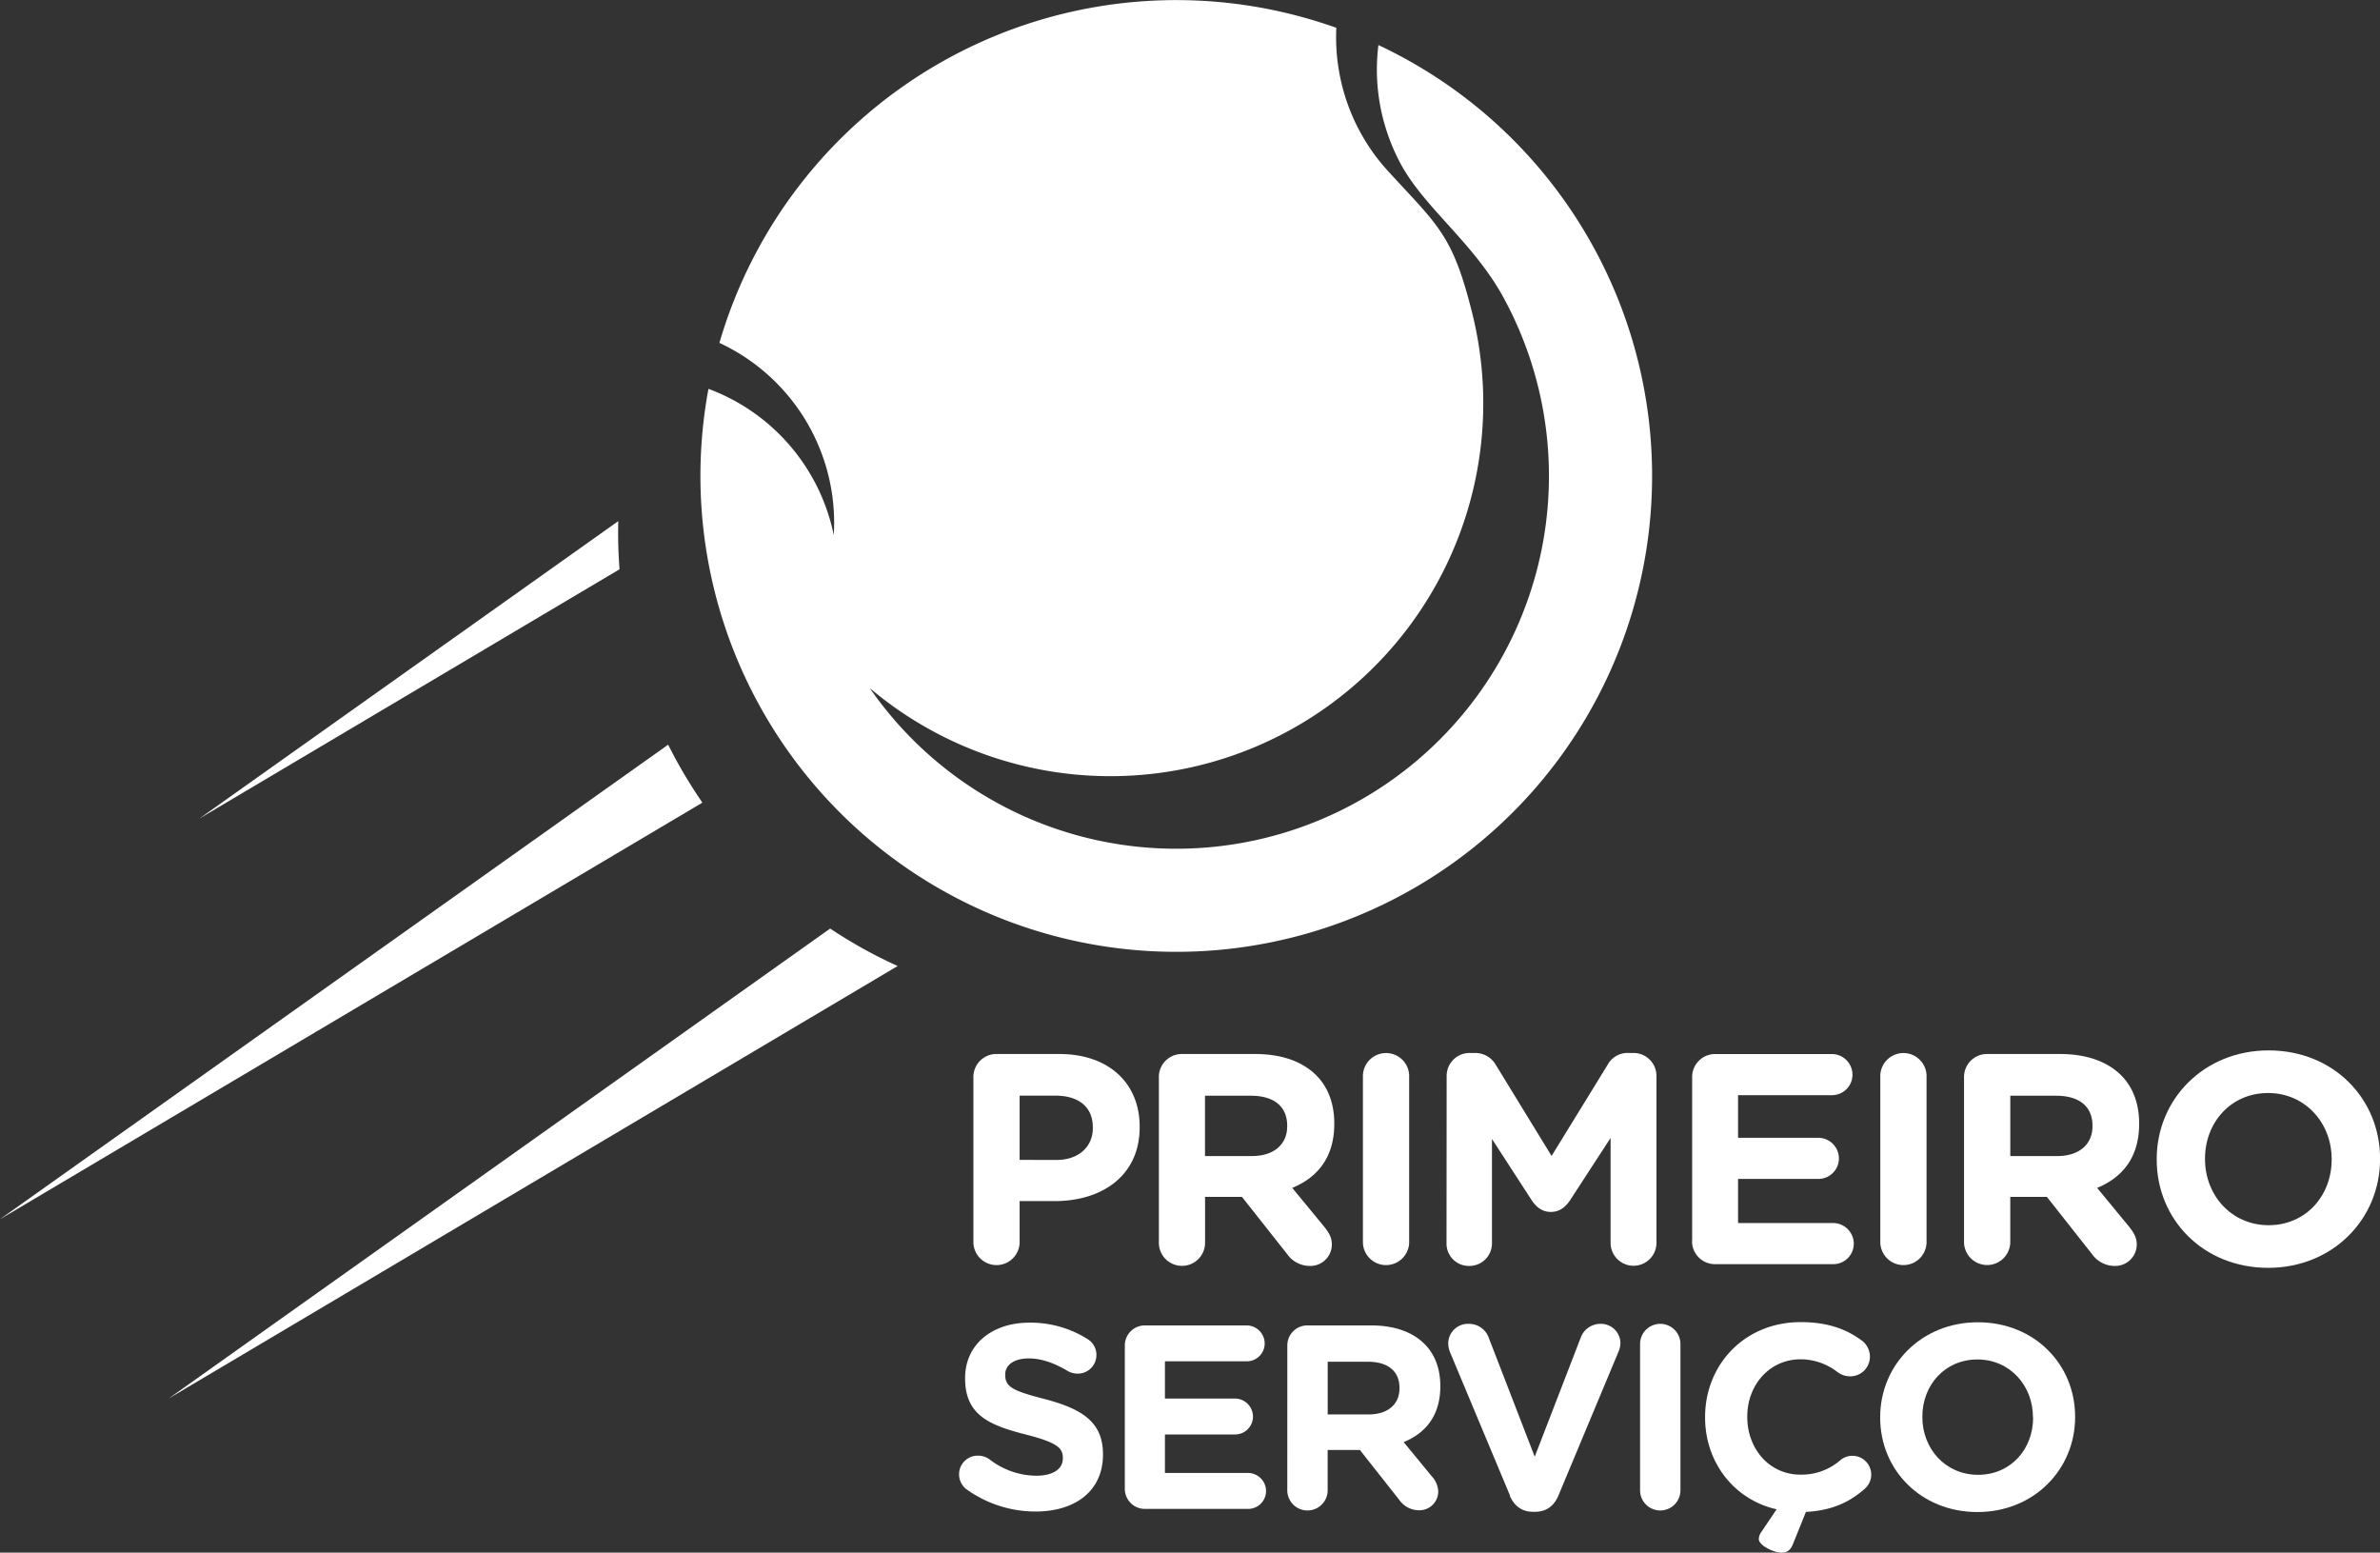 <?xml version="1.0" encoding="UTF-8"?> <svg xmlns="http://www.w3.org/2000/svg" id="Layer_1" data-name="Layer 1" viewBox="0 0 726.3 473.73"><rect x="0" y="0" width="726.3" height="473.73" fill="#333333" stroke="none"/> <defs> <style>.cls-1,.cls-2{fill:#fff;}.cls-2{fill-rule:evenodd;}</style> </defs> <title>logo-branco</title> <path class="cls-1" d="M297.05,328.64a7,7,0,0,1,7.05-7.05h19.15c15.29,0,24.54,9.06,24.54,22.16v.19c0,14.83-11.54,22.53-25.92,22.53H311.16V379.2a7.06,7.06,0,0,1-14.11,0Zm25.28,25.28c7.05,0,11.17-4.21,11.17-9.71V344c0-6.32-4.39-9.71-11.45-9.71H311.16v19.6Z"></path> <path class="cls-1" d="M353.65,328.64a7,7,0,0,1,7.05-7.05H383c8.15,0,14.47,2.29,18.68,6.5,3.57,3.57,5.5,8.61,5.5,14.65v.19c0,10.07-5,16.3-12.83,19.51l9.8,11.9c1.38,1.74,2.29,3.21,2.29,5.41a6.55,6.55,0,0,1-6.68,6.5,8.45,8.45,0,0,1-7-3.66L379,365.18H367.75v14a7.05,7.05,0,0,1-14.1,0ZM382,352.73c6.87,0,10.81-3.67,10.81-9.07v-.18c0-6.05-4.22-9.16-11.08-9.16h-14v18.41Z"></path> <path class="cls-1" d="M415.92,328.09a7.06,7.06,0,0,1,14.11,0V379.2a7.06,7.06,0,0,1-14.11,0Z"></path> <path class="cls-1" d="M441.47,328.27a7,7,0,0,1,7.06-7h1.55a7.25,7.25,0,0,1,6.41,3.66l17,27.76,17.13-27.85a6.9,6.9,0,0,1,6.32-3.57h1.56a7,7,0,0,1,7,7V379.2a7,7,0,1,1-14,0v-32l-12.36,19c-1.47,2.2-3.3,3.57-5.86,3.57s-4.4-1.37-5.86-3.57L455.3,347.51v31.87a6.88,6.88,0,0,1-7,6.87,6.81,6.81,0,0,1-6.87-6.87Z"></path> <path class="cls-1" d="M516.39,378.65v-50a7,7,0,0,1,7.05-7.05H559a6.33,6.33,0,0,1,6.32,6.32,6.26,6.26,0,0,1-6.32,6.23H530.4v13h24.46a6.33,6.33,0,0,1,6.32,6.32,6.26,6.26,0,0,1-6.32,6.23H530.4v13.46h29a6.34,6.34,0,0,1,6.32,6.32,6.26,6.26,0,0,1-6.32,6.23h-36a7,7,0,0,1-7.05-7.05"></path> <path class="cls-1" d="M573.81,328.09a7.06,7.06,0,0,1,14.11,0V379.2a7.06,7.06,0,0,1-14.11,0Z"></path> <path class="cls-1" d="M599.36,328.64a7,7,0,0,1,7-7.05h22.26c8.15,0,14.47,2.29,18.69,6.5,3.57,3.57,5.49,8.61,5.49,14.65v.19c0,10.07-5,16.3-12.82,19.51l9.8,11.9c1.37,1.74,2.29,3.21,2.29,5.41a6.56,6.56,0,0,1-6.69,6.5,8.46,8.46,0,0,1-7-3.66l-13.74-17.41H613.47v14a7.06,7.06,0,0,1-14.11,0Zm28.4,24.09c6.86,0,10.8-3.67,10.8-9.07v-.18c0-6.05-4.21-9.16-11.08-9.16h-14v18.41Z"></path> <path class="cls-1" d="M658.16,353.83v-.19c0-18.22,14.38-33.15,34.16-33.15s34,14.74,34,33v.18c0,18.23-14.38,33.16-34.16,33.16s-34-14.75-34-33m53.39,0v-.19c0-11-8.06-20.15-19.41-20.15s-19.24,9-19.24,20v.18c0,11,8.06,20.15,19.42,20.15s19.23-9,19.23-20"></path> <path class="cls-1" d="M295,454.46a5.75,5.75,0,0,1-2.32-4.64,5.67,5.67,0,0,1,5.76-5.68,5.92,5.92,0,0,1,3.52,1.12,23.61,23.61,0,0,0,14.31,5c5,0,8.08-2,8.08-5.28v-.16c0-3.12-1.92-4.72-11.27-7.12-11.28-2.87-18.56-6-18.56-17.11v-.16c0-10.15,8.16-16.87,19.6-16.87a32.5,32.5,0,0,1,17.75,5,5.61,5.61,0,0,1,2.72,4.87,5.67,5.67,0,0,1-5.76,5.68,5.91,5.91,0,0,1-3.12-.88c-4.08-2.4-7.92-3.76-11.76-3.76-4.71,0-7.19,2.16-7.19,4.88v.16c0,3.68,2.4,4.88,12.07,7.36,11.36,3,17.76,7,17.76,16.79v.16c0,11.12-8.48,17.36-20.56,17.36a36.14,36.14,0,0,1-21-6.72"></path> <path class="cls-1" d="M343.26,454.22V410.56a6.11,6.11,0,0,1,6.16-6.16h31a5.53,5.53,0,0,1,5.52,5.51,5.46,5.46,0,0,1-5.52,5.44H355.5v11.36h21.35a5.53,5.53,0,0,1,5.52,5.52,5.46,5.46,0,0,1-5.52,5.44H355.5v11.75h25.35a5.53,5.53,0,0,1,5.51,5.52,5.46,5.46,0,0,1-5.51,5.44H349.42a6.11,6.11,0,0,1-6.16-6.16"></path> <path class="cls-1" d="M392.85,410.56A6.11,6.11,0,0,1,399,404.4h19.43c7.12,0,12.63,2,16.31,5.68,3.12,3.11,4.8,7.51,4.8,12.79V423c0,8.8-4.4,14.24-11.19,17l8.55,10.4a7.18,7.18,0,0,1,2,4.72,5.73,5.73,0,0,1-5.84,5.68,7.37,7.37,0,0,1-6.07-3.2l-12-15.2h-9.83V454.7a6.16,6.16,0,0,1-12.32,0Zm24.79,21c6,0,9.44-3.2,9.44-7.92v-.16c0-5.28-3.68-8-9.68-8H405.17v16.08Z"></path> <path class="cls-1" d="M460.83,456.38,442.68,413a7.71,7.71,0,0,1-.72-3,6,6,0,0,1,6.15-6.08,6.41,6.41,0,0,1,6.24,4.32l14,36.22,14.15-36.62a6.39,6.39,0,0,1,5.92-3.92,5.94,5.94,0,0,1,6.08,5.92,7.15,7.15,0,0,1-.64,2.71l-18.31,43.83c-1.28,3-3.6,4.88-7,4.88h-.8c-3.36,0-5.68-1.84-7-4.88"></path> <path class="cls-1" d="M500.5,410.08a6.16,6.16,0,0,1,12.32,0V454.7a6.16,6.16,0,0,1-12.32,0Z"></path> <path class="cls-1" d="M551.13,461.26l-4,9.91c-.72,1.76-1.68,2.56-3.52,2.56-2.24,0-6.88-2.16-6.88-4.16a3.8,3.8,0,0,1,.72-2.07l4.72-7c-12.88-2.88-21.83-14.24-21.83-28v-.16c0-15.92,12-28.95,29.19-28.95,8.39,0,14.07,2.24,18.71,5.68a6.14,6.14,0,0,1,2.4,4.87,6,6,0,0,1-6.08,6,6.47,6.47,0,0,1-3.68-1.2,18.4,18.4,0,0,0-11.43-4c-9.44,0-16.24,7.84-16.24,17.44v.16c0,9.59,6.64,17.59,16.24,17.59a18,18,0,0,0,12.15-4.4A5.71,5.71,0,1,1,569,454.3c-4.64,4.08-10,6.56-17.83,7"></path> <path class="cls-1" d="M573.77,432.55v-.16c0-15.92,12.55-28.95,29.82-28.95s29.67,12.87,29.67,28.79v.16c0,15.91-12.55,28.95-29.82,28.95s-29.67-12.88-29.67-28.79m46.62,0v-.16c0-9.6-7-17.6-16.95-17.6s-16.8,7.84-16.8,17.44v.16c0,9.59,7,17.59,17,17.59s16.8-7.84,16.8-17.43"></path> <path class="cls-2" d="M216.2,118.64A145.21,145.21,0,1,0,420.65,13.75a60.23,60.23,0,0,0,1.81,23.91,61.9,61.9,0,0,0,4.83,12.05c7.31,13.72,22.32,24.19,31.57,41.15A113.74,113.74,0,0,1,265.42,209.94,113.78,113.78,0,0,0,449.31,95.69c-6-24.09-10.26-26.61-25.75-43.52A60.3,60.3,0,0,1,410,27.77,60.94,60.94,0,0,1,407.8,8.48a147.78,147.78,0,0,0-18.53-5.25A145.21,145.21,0,0,0,219.54,104.62a60.54,60.54,0,0,1,34.9,58.64,60.58,60.58,0,0,0-38.24-44.62"></path> <path class="cls-2" d="M273.94,294.74,51.51,426.68,253.34,283.31a143.57,143.57,0,0,0,20.6,11.43"></path> <path class="cls-2" d="M214.35,244.89,0,372,203.9,227.21a147.36,147.36,0,0,0,10.45,17.68"></path> <path class="cls-2" d="M189.07,173.69,60.86,249.74,188.68,159a141.73,141.73,0,0,0,.39,14.74"></path> </svg> 